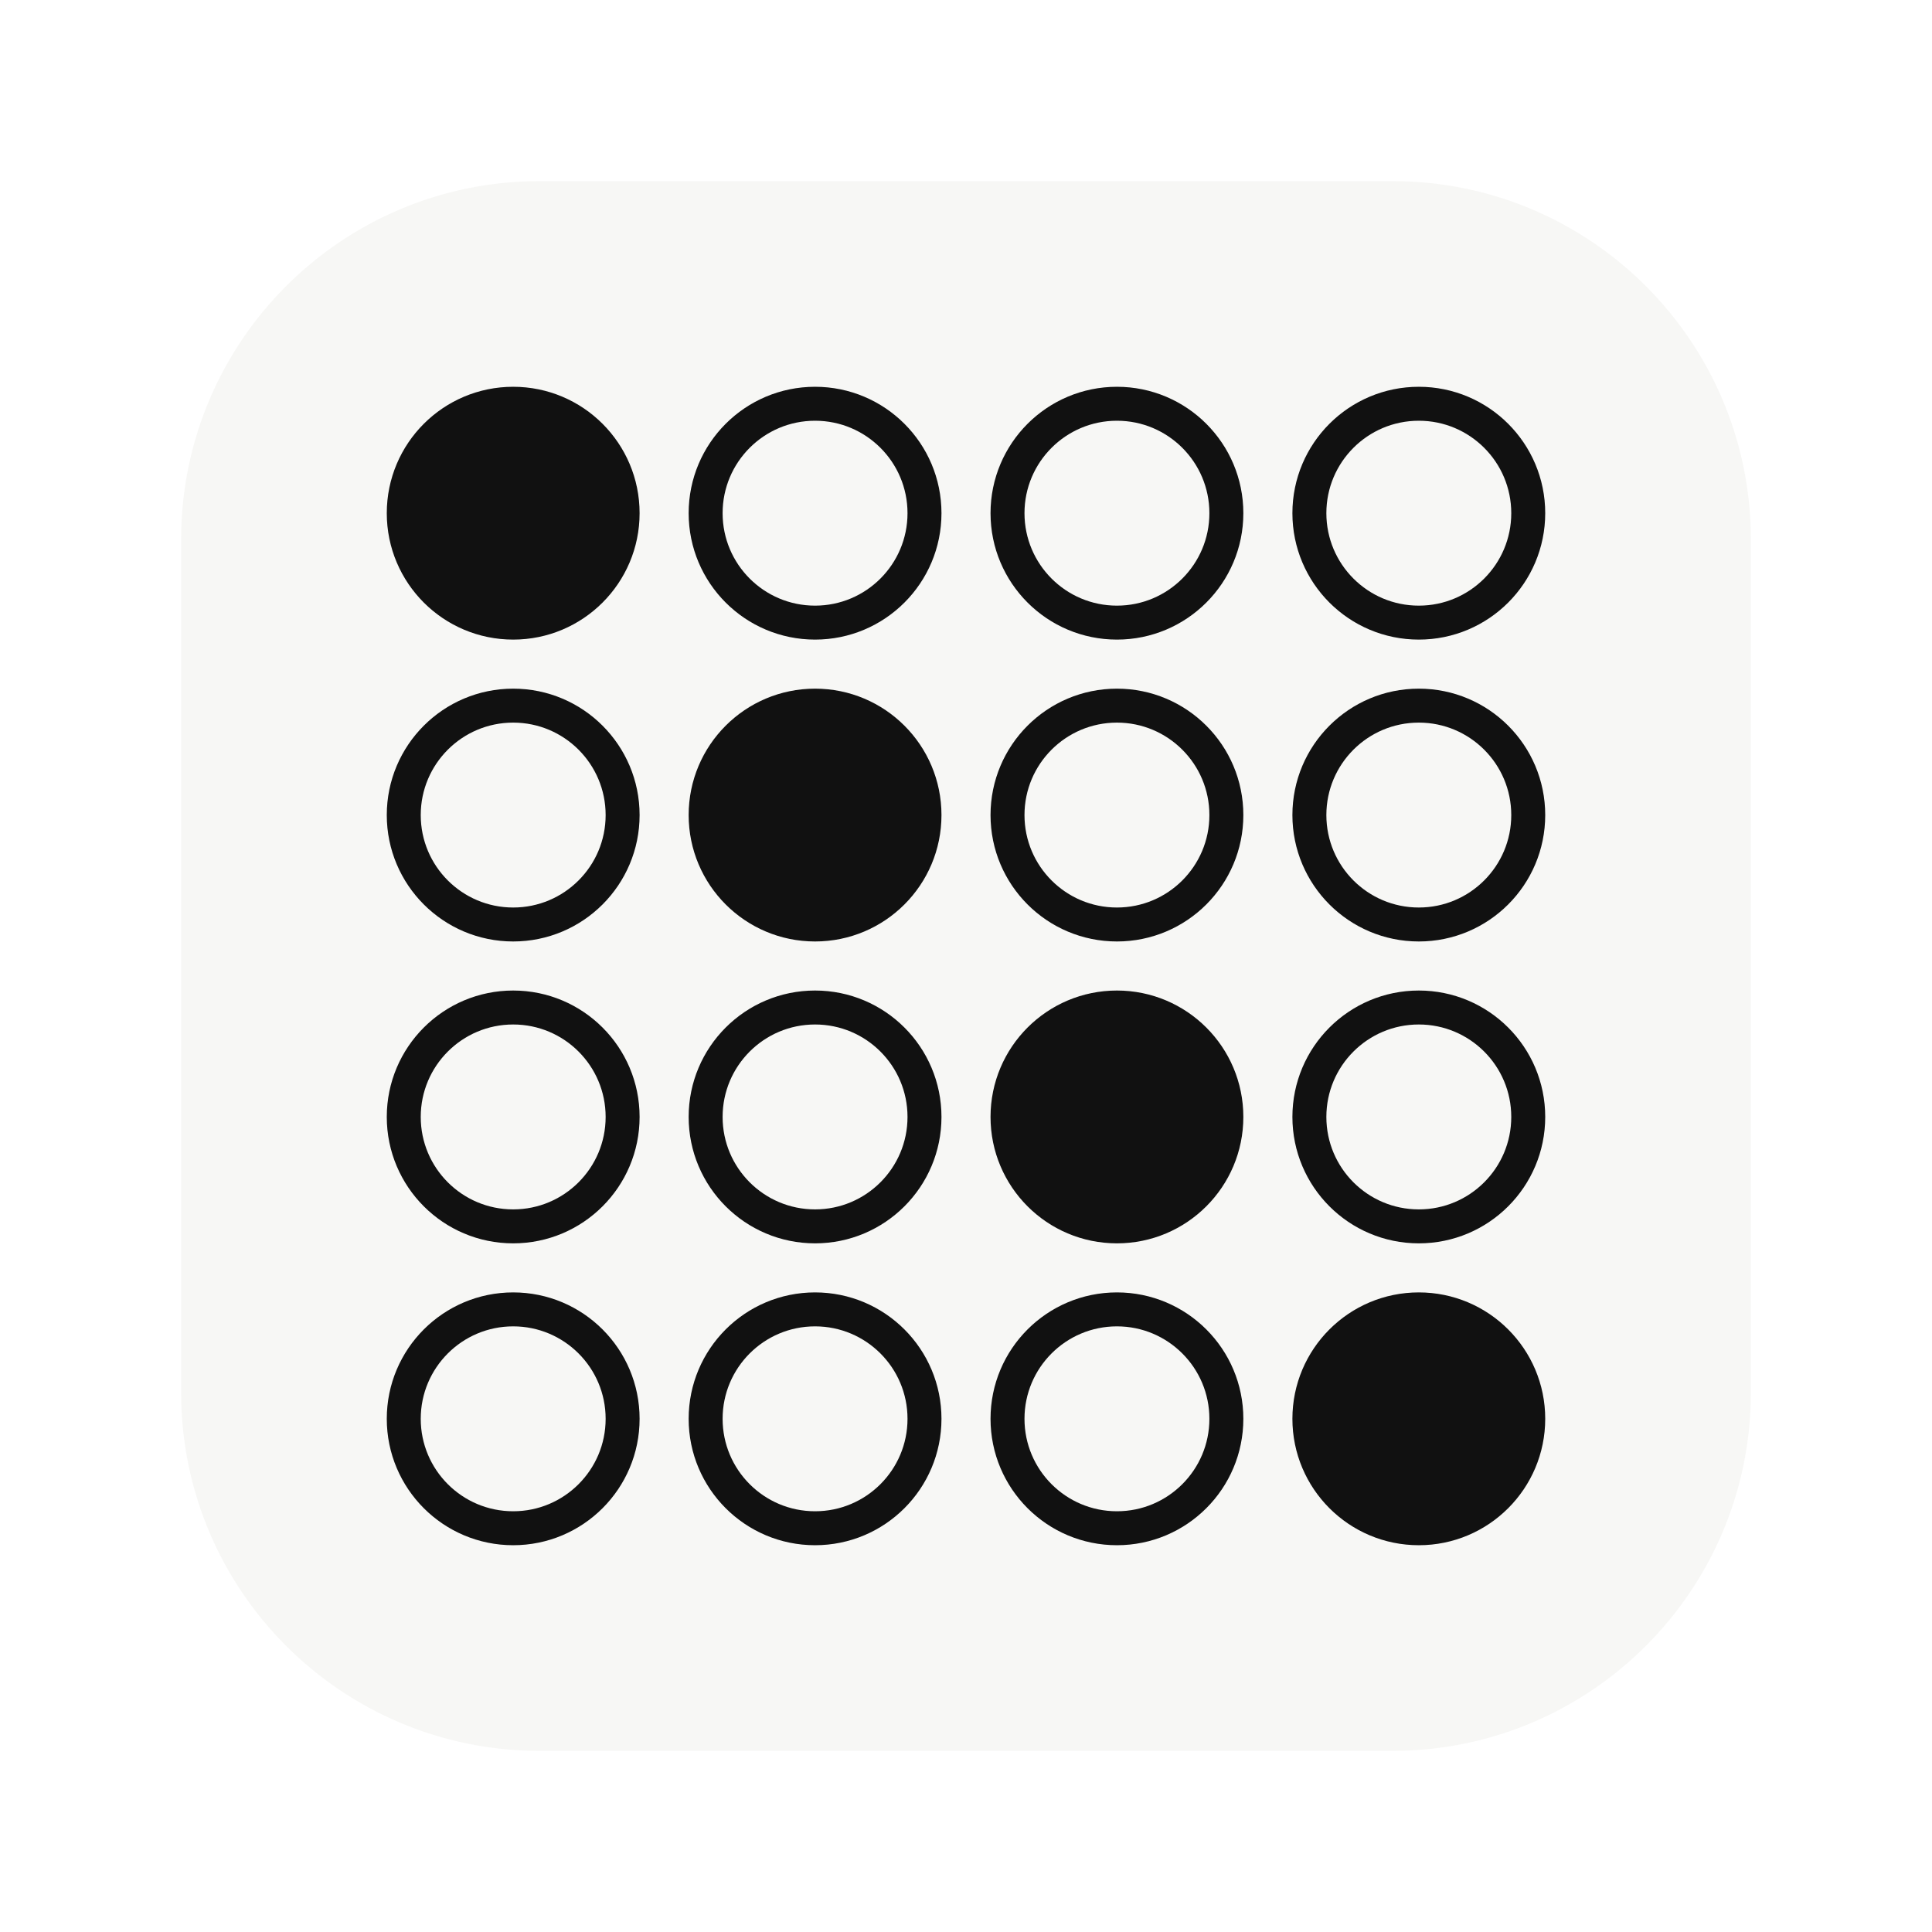 <svg xmlns="http://www.w3.org/2000/svg" version="1.1" xmlns:xlink="http://www.w3.org/1999/xlink" width="1024" height="1024"><svg width="1024" height="1024" viewBox="0 0 1024 1024" fill="none" xmlns="http://www.w3.org/2000/svg">
<g filter="url(#filter0_d_14_3)">
<path d="M738 96H286C181.066 96 96 181.066 96 286V738C96 842.934 181.066 928 286 928H738C842.934 928 928 842.934 928 738V286C928 181.066 842.934 96 738 96Z" fill="#F7F7F5"></path>
</g>
<path d="M272 330C304.033 330 330 304.033 330 272C330 239.967 304.033 214 272 214C239.967 214 214 239.967 214 272C214 304.033 239.967 330 272 330Z" fill="#111111" stroke="#111111" stroke-width="18" stroke-linecap="round" stroke-linejoin="round"></path>
<path d="M432 330C464.033 330 490 304.033 490 272C490 239.967 464.033 214 432 214C399.967 214 374 239.967 374 272C374 304.033 399.967 330 432 330Z" stroke="#111111" stroke-width="18" stroke-linecap="round" stroke-linejoin="round"></path>
<path d="M592 330C624.033 330 650 304.033 650 272C650 239.967 624.033 214 592 214C559.967 214 534 239.967 534 272C534 304.033 559.967 330 592 330Z" stroke="#111111" stroke-width="18" stroke-linecap="round" stroke-linejoin="round"></path>
<path d="M752 330C784.033 330 810 304.033 810 272C810 239.967 784.033 214 752 214C719.967 214 694 239.967 694 272C694 304.033 719.967 330 752 330Z" stroke="#111111" stroke-width="18" stroke-linecap="round" stroke-linejoin="round"></path>
<path d="M272 490C304.033 490 330 464.033 330 432C330 399.967 304.033 374 272 374C239.967 374 214 399.967 214 432C214 464.033 239.967 490 272 490Z" stroke="#111111" stroke-width="18" stroke-linecap="round" stroke-linejoin="round"></path>
<path d="M432 490C464.033 490 490 464.033 490 432C490 399.967 464.033 374 432 374C399.967 374 374 399.967 374 432C374 464.033 399.967 490 432 490Z" fill="#111111" stroke="#111111" stroke-width="18" stroke-linecap="round" stroke-linejoin="round"></path>
<path d="M592 490C624.033 490 650 464.033 650 432C650 399.967 624.033 374 592 374C559.967 374 534 399.967 534 432C534 464.033 559.967 490 592 490Z" stroke="#111111" stroke-width="18" stroke-linecap="round" stroke-linejoin="round"></path>
<path d="M752 490C784.033 490 810 464.033 810 432C810 399.967 784.033 374 752 374C719.967 374 694 399.967 694 432C694 464.033 719.967 490 752 490Z" stroke="#111111" stroke-width="18" stroke-linecap="round" stroke-linejoin="round"></path>
<path d="M272 650C304.033 650 330 624.033 330 592C330 559.967 304.033 534 272 534C239.967 534 214 559.967 214 592C214 624.033 239.967 650 272 650Z" stroke="#111111" stroke-width="18" stroke-linecap="round" stroke-linejoin="round"></path>
<path d="M432 650C464.033 650 490 624.033 490 592C490 559.967 464.033 534 432 534C399.967 534 374 559.967 374 592C374 624.033 399.967 650 432 650Z" stroke="#111111" stroke-width="18" stroke-linecap="round" stroke-linejoin="round"></path>
<path d="M592 650C624.033 650 650 624.033 650 592C650 559.967 624.033 534 592 534C559.967 534 534 559.967 534 592C534 624.033 559.967 650 592 650Z" fill="#111111" stroke="#111111" stroke-width="18" stroke-linecap="round" stroke-linejoin="round"></path>
<path d="M752 650C784.033 650 810 624.033 810 592C810 559.967 784.033 534 752 534C719.967 534 694 559.967 694 592C694 624.033 719.967 650 752 650Z" stroke="#111111" stroke-width="18" stroke-linecap="round" stroke-linejoin="round"></path>
<path d="M272 810C304.033 810 330 784.033 330 752C330 719.967 304.033 694 272 694C239.967 694 214 719.967 214 752C214 784.033 239.967 810 272 810Z" stroke="#111111" stroke-width="18" stroke-linecap="round" stroke-linejoin="round"></path>
<path d="M432 810C464.033 810 490 784.033 490 752C490 719.967 464.033 694 432 694C399.967 694 374 719.967 374 752C374 784.033 399.967 810 432 810Z" stroke="#111111" stroke-width="18" stroke-linecap="round" stroke-linejoin="round"></path>
<path d="M592 810C624.033 810 650 784.033 650 752C650 719.967 624.033 694 592 694C559.967 694 534 719.967 534 752C534 784.033 559.967 810 592 810Z" stroke="#111111" stroke-width="18" stroke-linecap="round" stroke-linejoin="round"></path>
<path d="M752 810C784.033 810 810 784.033 810 752C810 719.967 784.033 694 752 694C719.967 694 694 719.967 694 752C694 784.033 719.967 810 752 810Z" fill="#111111" stroke="#111111" stroke-width="18" stroke-linecap="round" stroke-linejoin="round"></path>
<defs>
<filter id="SvgjsFilter1006" x="96" y="96" width="832" height="862" filterUnits="userSpaceOnUse" color-interpolation-filters="sRGB">
<feFlood flood-opacity="0" result="BackgroundImageFix"></feFlood>
<feColorMatrix in="SourceAlpha" type="matrix" values="0 0 0 0 0 0 0 0 0 0 0 0 0 0 0 0 0 0 127 0" result="hardAlpha"></feColorMatrix>
<feOffset dy="30"></feOffset>
<feComposite in2="hardAlpha" operator="out"></feComposite>
<feColorMatrix type="matrix" values="0 0 0 0 0.878 0 0 0 0 0.878 0 0 0 0 0.878 0 0 0 1 0"></feColorMatrix>
<feBlend mode="normal" in2="BackgroundImageFix" result="effect1_dropShadow_14_3"></feBlend>
<feBlend mode="normal" in="SourceGraphic" in2="effect1_dropShadow_14_3" result="shape"></feBlend>
</filter>
</defs>
</svg><style>@media (prefers-color-scheme: light) { :root { filter: none; } }
@media (prefers-color-scheme: dark) { :root { filter: none; } }
</style></svg>